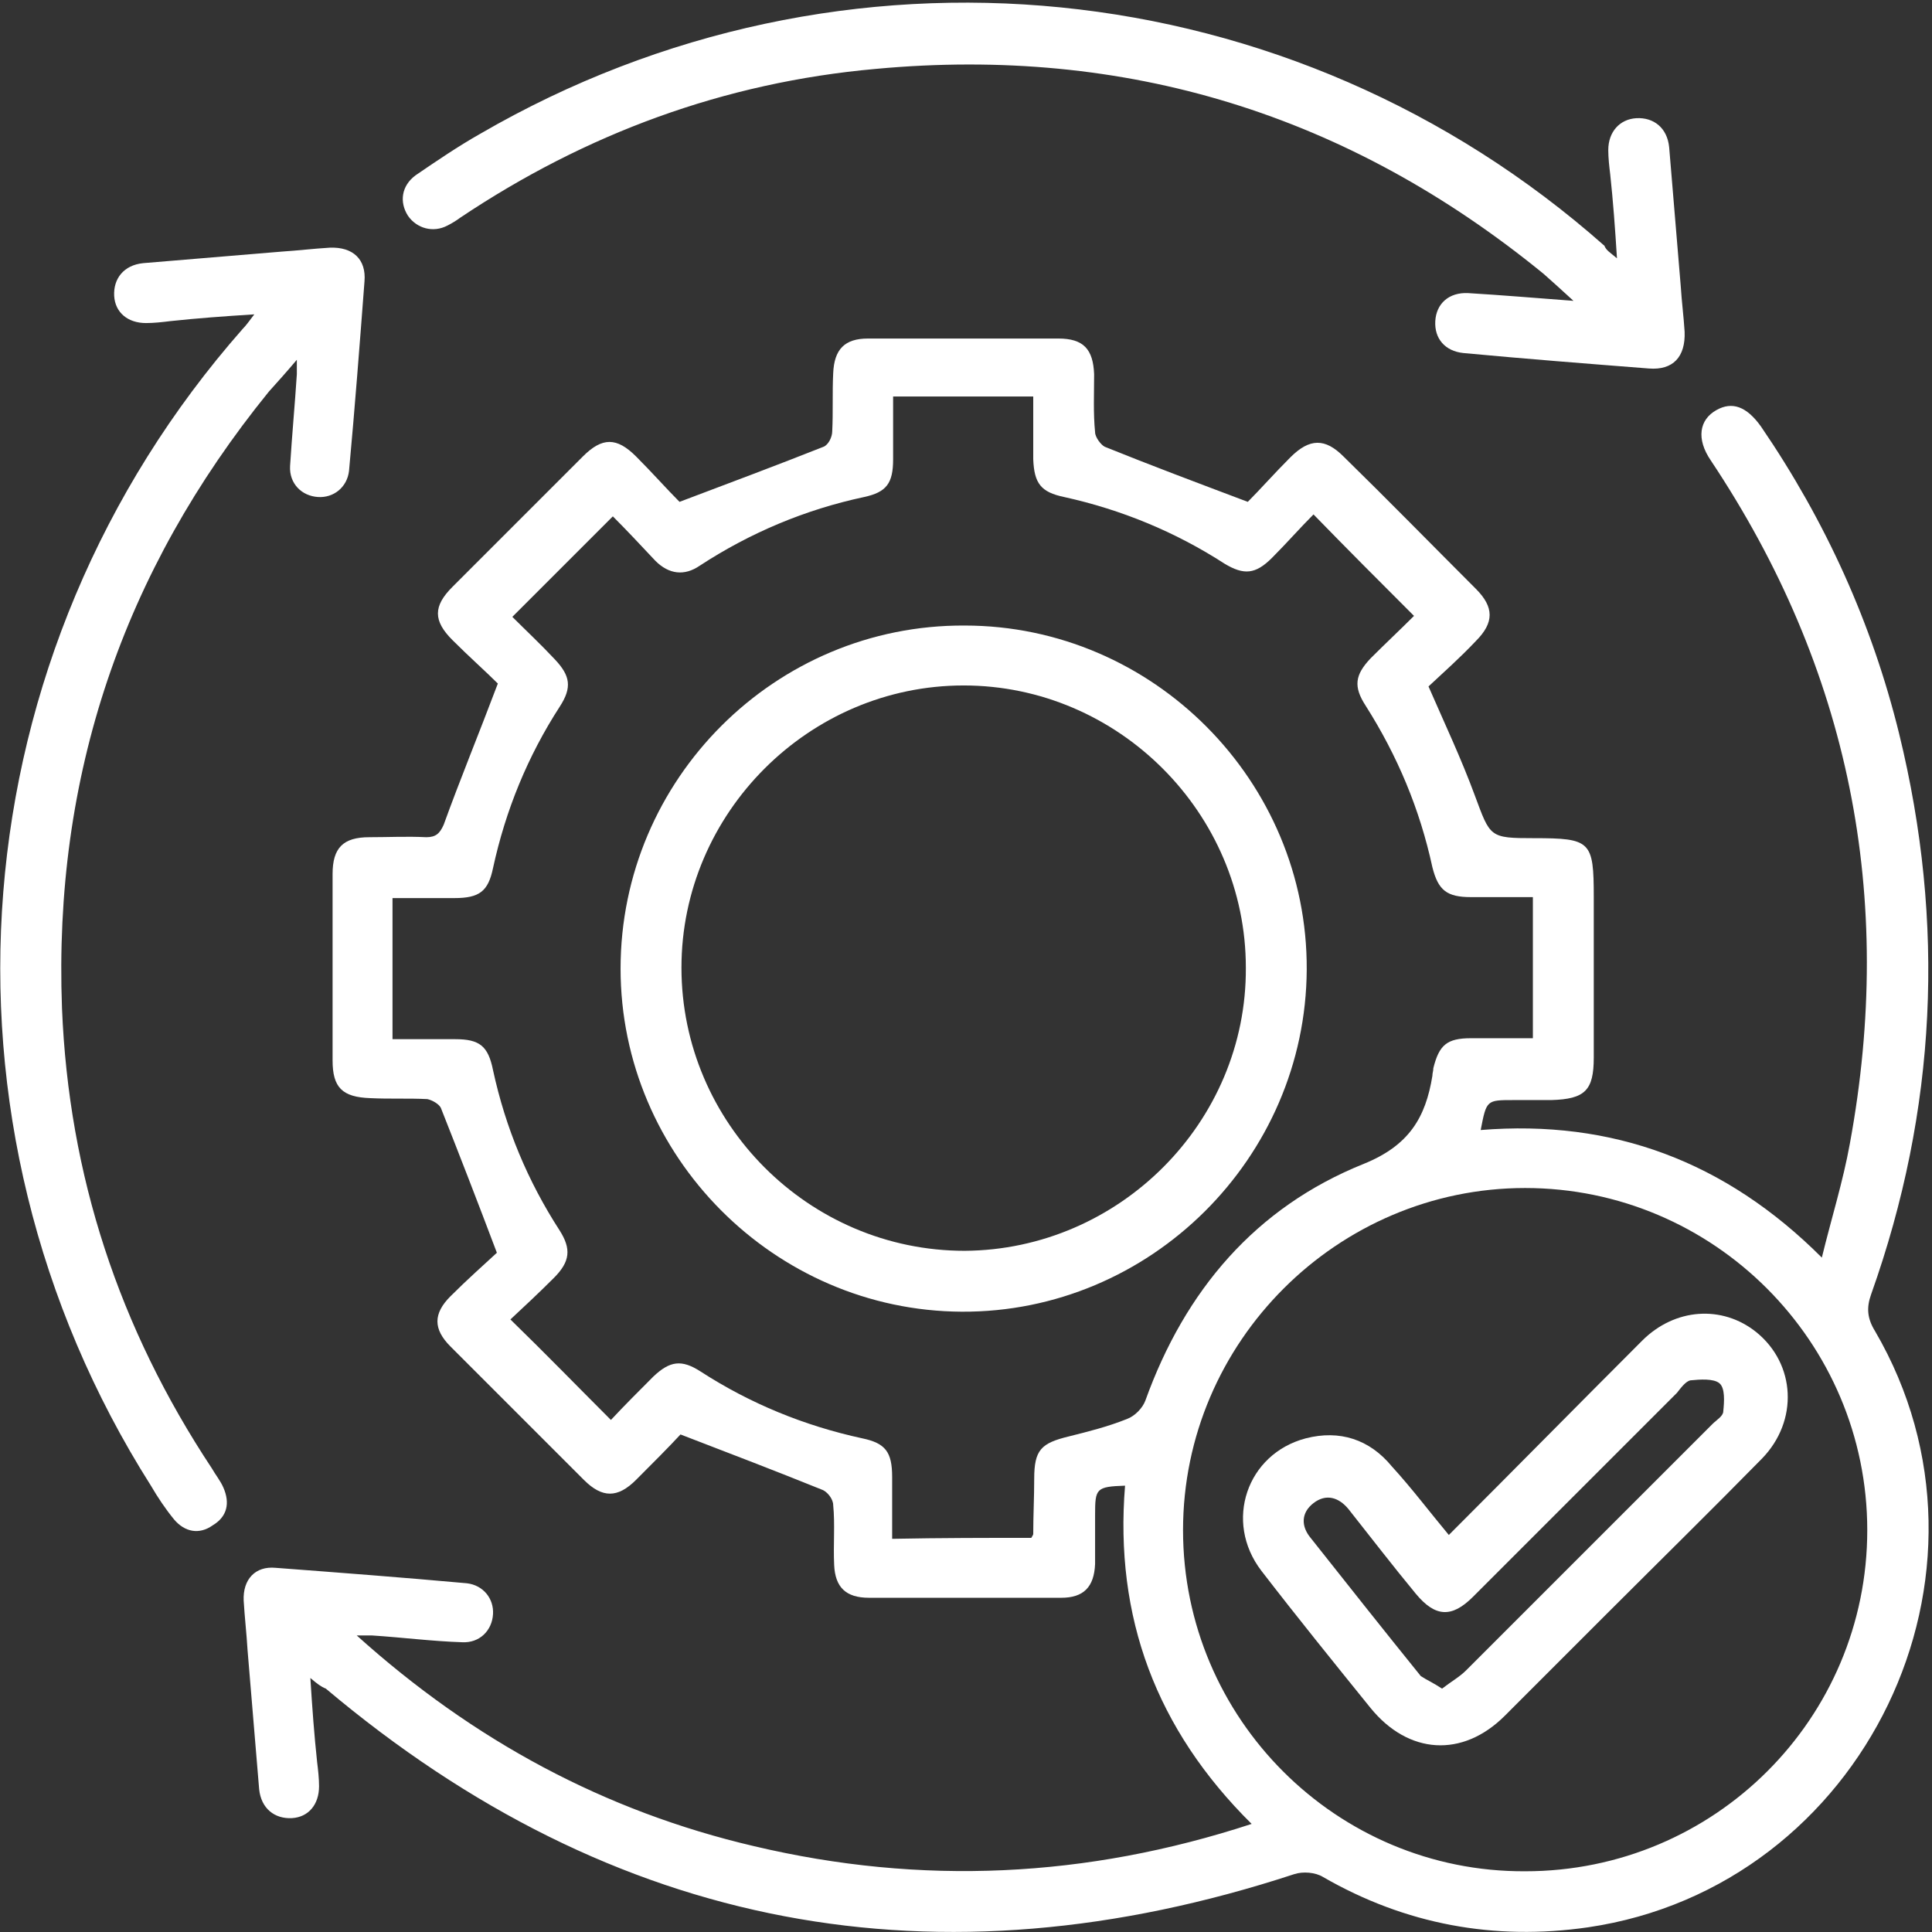 <svg xmlns="http://www.w3.org/2000/svg" width="357" height="357" viewBox="0 0 357 357" fill="none"><rect x="0" y="0" width="357" height="357" fill="#333333" stroke="none"/><path d="M57.349 310.063C57.706 315.778 58.063 320.599 58.599 325.599C58.778 327.028 58.956 328.635 58.956 330.064C58.956 333.457 56.992 335.778 53.956 335.957C50.742 336.135 48.242 334.171 47.885 330.6C47.17 322.028 46.456 313.456 45.741 304.884C45.563 301.848 45.206 298.813 45.027 295.777C44.849 291.848 47.17 289.348 50.92 289.705C62.706 290.598 74.493 291.491 86.279 292.562C89.315 292.92 91.279 295.42 91.1 298.277C90.922 301.313 88.6 303.634 85.386 303.456C79.85 303.277 74.314 302.563 68.778 302.206C68.064 302.206 67.349 302.206 65.921 302.206C87.528 321.671 111.815 334.707 139.316 341.136C170.21 348.457 200.746 347.029 231.283 337.028C213.604 319.528 205.926 298.813 207.89 274.526C202.533 274.705 202.354 275.062 202.354 279.883C202.354 282.919 202.354 285.955 202.354 288.991C202.176 293.277 200.211 295.241 196.104 295.241C184.318 295.241 172.353 295.241 160.567 295.241C156.281 295.241 154.317 293.277 154.138 289.17C153.96 285.419 154.317 281.669 153.959 278.098C153.959 277.026 152.888 275.598 151.816 275.24C143.423 271.847 135.03 268.633 125.744 265.062C123.601 267.383 120.566 270.419 117.53 273.455C114.137 276.848 111.279 276.848 107.886 273.455C99.672 265.24 91.457 257.026 83.243 248.811C80.028 245.597 80.028 242.739 83.243 239.525C86.278 236.489 89.493 233.632 91.814 231.489C88.243 222.024 84.85 213.274 81.457 204.702C81.1 203.988 79.85 203.274 78.957 203.095C75.564 202.917 71.993 203.095 68.421 202.917C63.242 202.738 61.456 200.952 61.456 195.952C61.456 184.523 61.456 172.916 61.456 161.487C61.456 156.665 63.421 154.701 68.242 154.701C71.814 154.701 75.207 154.522 78.778 154.701C80.564 154.701 81.278 153.986 81.993 152.379C85.028 143.986 88.422 135.771 91.993 126.307C89.85 124.164 86.636 121.307 83.6 118.271C80.029 114.699 80.029 112.021 83.6 108.449C91.636 100.413 99.672 92.377 107.708 84.341C111.28 80.77 113.958 80.77 117.53 84.341C120.566 87.377 123.244 90.413 125.566 92.734C135.03 89.163 143.602 85.948 152.174 82.555C153.067 82.198 153.781 80.77 153.781 79.698C153.959 76.127 153.781 72.555 153.959 68.984C154.138 64.519 156.103 62.555 160.388 62.555C172.175 62.555 183.782 62.555 195.568 62.555C200.211 62.555 201.997 64.519 202.175 69.162C202.175 72.734 201.997 76.305 202.354 79.877C202.354 80.77 203.426 82.198 204.14 82.555C212.533 85.948 221.104 89.163 230.569 92.734C232.712 90.591 235.569 87.377 238.426 84.52C241.998 80.948 244.855 80.948 248.248 84.341C256.463 92.377 264.499 100.592 272.714 108.806C276.106 112.199 276.106 115.056 272.714 118.449C269.856 121.485 266.642 124.342 263.963 126.843C266.999 133.807 270.035 140.236 272.535 147.022C275.392 154.701 275.214 154.879 283.428 154.879C293.964 154.879 294.5 155.415 294.5 165.772C294.5 175.594 294.5 185.595 294.5 195.416C294.5 201.488 292.892 203.095 286.642 203.274C284.321 203.274 281.999 203.274 279.678 203.274C274.678 203.274 274.678 203.274 273.606 208.81C297.893 206.845 318.786 214.524 336.644 232.382C338.43 225.06 340.573 218.274 341.823 211.31C350.216 165.772 341.823 123.628 316.107 85.055C313.429 81.127 313.965 77.555 317.179 75.769C320.036 74.162 322.715 75.055 325.394 78.805C337.359 96.306 345.93 115.235 350.93 135.593C359.502 170.594 357.895 205.06 345.752 239.168C344.859 241.668 345.037 243.632 346.466 245.954C372.538 290.598 344.502 348.636 293.429 356.136C276.107 358.636 259.678 355.6 244.499 346.85C243.07 345.957 240.748 345.779 239.141 346.314C173.246 367.922 113.422 356.85 60.206 312.027C59.313 311.67 58.599 311.135 57.349 310.063ZM190.568 284.169C190.746 283.812 190.925 283.634 190.925 283.455C190.925 280.062 191.103 276.669 191.103 273.276C191.103 267.919 192.353 266.669 197.532 265.419C201.104 264.526 204.675 263.633 208.247 262.204C209.675 261.669 211.104 260.24 211.64 258.811C218.961 238.454 231.998 223.096 251.998 215.06C260.391 211.667 263.427 206.488 264.678 198.809C264.678 198.274 264.856 197.916 264.856 197.381C265.928 193.095 267.356 191.845 271.821 191.845C275.571 191.845 279.499 191.845 283.249 191.845C283.249 182.916 283.249 174.523 283.249 165.772C279.321 165.772 275.571 165.772 271.821 165.772C267.356 165.772 265.749 164.522 264.678 160.237C262.356 149.522 258.249 139.7 252.356 130.414C250.034 126.843 250.391 124.7 253.249 121.664C255.927 118.985 258.785 116.307 261.285 113.806C254.856 107.378 248.963 101.485 242.713 95.056C240.213 97.556 237.712 100.413 235.033 103.092C231.998 106.128 229.855 106.306 226.283 104.163C217.176 98.27 207.175 94.163 196.639 91.841C192.353 90.948 191.104 89.341 190.925 84.877C190.925 81.127 190.925 77.198 190.925 73.269C182.175 73.269 173.782 73.269 165.032 73.269C165.032 77.198 165.032 80.948 165.032 84.877C165.032 89.341 163.782 90.948 159.674 91.841C148.781 94.163 138.602 98.449 129.316 104.52C126.458 106.485 123.601 106.128 121.101 103.628C118.423 100.77 115.744 97.913 113.244 95.413C106.815 101.842 100.922 107.735 94.672 113.985C97.172 116.485 99.85 118.985 102.529 121.842C105.386 124.878 105.743 127.021 103.422 130.593C97.529 139.7 93.422 149.7 91.1 160.415C90.207 164.701 88.6 165.951 83.957 165.951C80.207 165.951 76.457 165.951 72.528 165.951C72.528 174.88 72.528 183.094 72.528 192.023C76.457 192.023 80.207 192.023 84.135 192.023C88.6 192.023 90.207 193.273 91.1 197.738C93.422 208.452 97.529 218.274 103.422 227.382C105.565 230.775 105.387 233.096 102.351 236.132C99.672 238.811 96.815 241.489 94.315 243.811C100.744 250.061 106.636 256.133 112.887 262.383C115.387 259.704 118.065 257.026 120.744 254.347C123.78 251.49 125.923 251.133 129.494 253.454C138.602 259.347 148.602 263.454 159.317 265.776C163.603 266.669 164.853 268.276 164.853 272.919C164.853 276.669 164.853 280.419 164.853 284.348C173.96 284.169 182.353 284.169 190.568 284.169ZM345.037 282.741C345.037 247.918 316.644 219.524 281.821 219.524C247.177 219.524 218.605 247.918 218.605 282.741C218.605 317.563 246.999 345.957 281.821 345.779C316.822 345.779 345.037 317.563 345.037 282.741Z" fill="white"></path><path d="M46.993 58.089C41.278 58.446 36.456 58.804 31.456 59.339C30.027 59.518 28.42 59.697 26.992 59.697C23.599 59.697 21.278 57.732 21.099 54.696C20.92 51.482 22.885 48.982 26.456 48.625C35.028 47.91 43.6 47.196 52.171 46.482C55.029 46.303 57.886 45.946 60.922 45.767C65.207 45.589 67.708 47.91 67.35 52.018C66.457 63.804 65.564 75.411 64.493 87.019C64.136 90.055 61.636 92.019 58.779 91.84C55.743 91.662 53.422 89.34 53.6 86.126C53.957 80.412 54.493 74.697 54.85 69.161C54.85 68.625 54.85 68.09 54.85 66.482C52.886 68.804 51.279 70.59 49.671 72.376C22.706 105.591 9.848 143.449 11.456 186.308C12.706 217.202 21.992 245.417 39.135 271.311C39.849 272.561 40.742 273.632 41.278 274.882C42.528 277.74 41.992 280.24 39.314 281.847C36.814 283.633 34.135 283.097 32.171 280.775C30.564 278.811 29.135 276.668 27.885 274.525C-14.795 207.201 -7.831 120.591 44.849 60.768C45.385 60.232 45.921 59.518 46.993 58.089Z" fill="white"></path><path d="M298.788 47.733C298.431 42.019 298.074 37.197 297.538 32.197C297.359 30.768 297.181 29.161 297.181 27.733C297.181 24.34 299.324 22.018 302.36 21.84C305.574 21.661 308.074 23.625 308.431 27.197C309.146 35.769 309.86 44.34 310.575 52.912C310.753 55.769 311.11 58.448 311.289 61.305C311.467 65.948 309.146 68.448 304.681 68.091C293.252 67.198 281.824 66.305 270.395 65.234C267.002 64.877 265.037 62.555 265.215 59.341C265.394 56.127 267.716 53.984 271.288 54.162C277.359 54.519 283.609 55.055 290.752 55.591C288.431 53.448 286.824 52.019 285.216 50.591C249.144 21.125 208.071 8.446 161.819 12.732C133.782 15.232 108.246 24.697 85.031 40.233C84.317 40.769 83.424 41.305 82.71 41.662C80.031 43.09 76.995 42.197 75.388 39.876C73.781 37.376 74.138 34.34 76.817 32.376C80.745 29.697 84.674 27.018 88.781 24.697C155.569 -14.054 238.786 -5.661 296.466 45.412C296.824 46.305 297.538 46.662 298.788 47.733Z" fill="white"></path><path d="M178.245 115.589C213.067 115.589 241.639 144.34 241.461 179.162C241.282 213.985 212.531 242.557 177.708 242.379C143.064 242.2 114.671 213.628 114.671 178.984C114.671 143.983 143.243 115.41 178.245 115.589ZM230.211 178.805C230.211 150.233 206.638 126.661 178.066 126.661C149.494 126.661 125.921 150.233 125.921 178.805C125.921 207.556 149.494 231.128 178.245 231.128C206.817 230.95 230.389 207.378 230.211 178.805Z" fill="white"></path><path d="M267.717 283.637C279.86 271.493 291.646 259.529 303.432 247.742C309.504 241.671 318.254 241.135 324.504 246.135C331.826 252.028 332.362 262.564 325.576 269.529C316.111 279.172 306.468 288.637 297.003 298.101C290.753 304.352 284.324 310.78 278.074 317.031C270.216 324.888 260.216 324.174 253.252 315.602C246.466 307.209 239.679 298.816 233.072 290.244C226.107 281.136 230.393 268.636 241.287 265.779C247.537 264.172 253.073 265.957 257.18 270.958C260.93 275.065 264.145 279.351 267.717 283.637ZM266.466 312.03C268.073 310.78 269.681 309.887 270.931 308.637C286.11 293.458 301.289 278.279 316.468 263.1C317.182 262.386 318.432 261.672 318.432 260.779C318.611 258.993 318.79 256.493 317.718 255.6C316.647 254.707 314.147 254.886 312.361 255.064C311.468 255.243 310.575 256.493 309.86 257.386C297.36 269.886 284.681 282.565 272.181 295.065C268.252 298.994 265.216 298.816 261.644 294.53C257.358 289.351 253.251 283.994 249.144 278.815C247.358 276.672 245.037 275.958 242.716 277.743C240.394 279.529 240.394 282.029 242.18 284.172C248.965 292.744 255.751 301.316 262.537 309.709C263.609 310.423 264.859 310.959 266.466 312.03Z" fill="white"></path></svg>